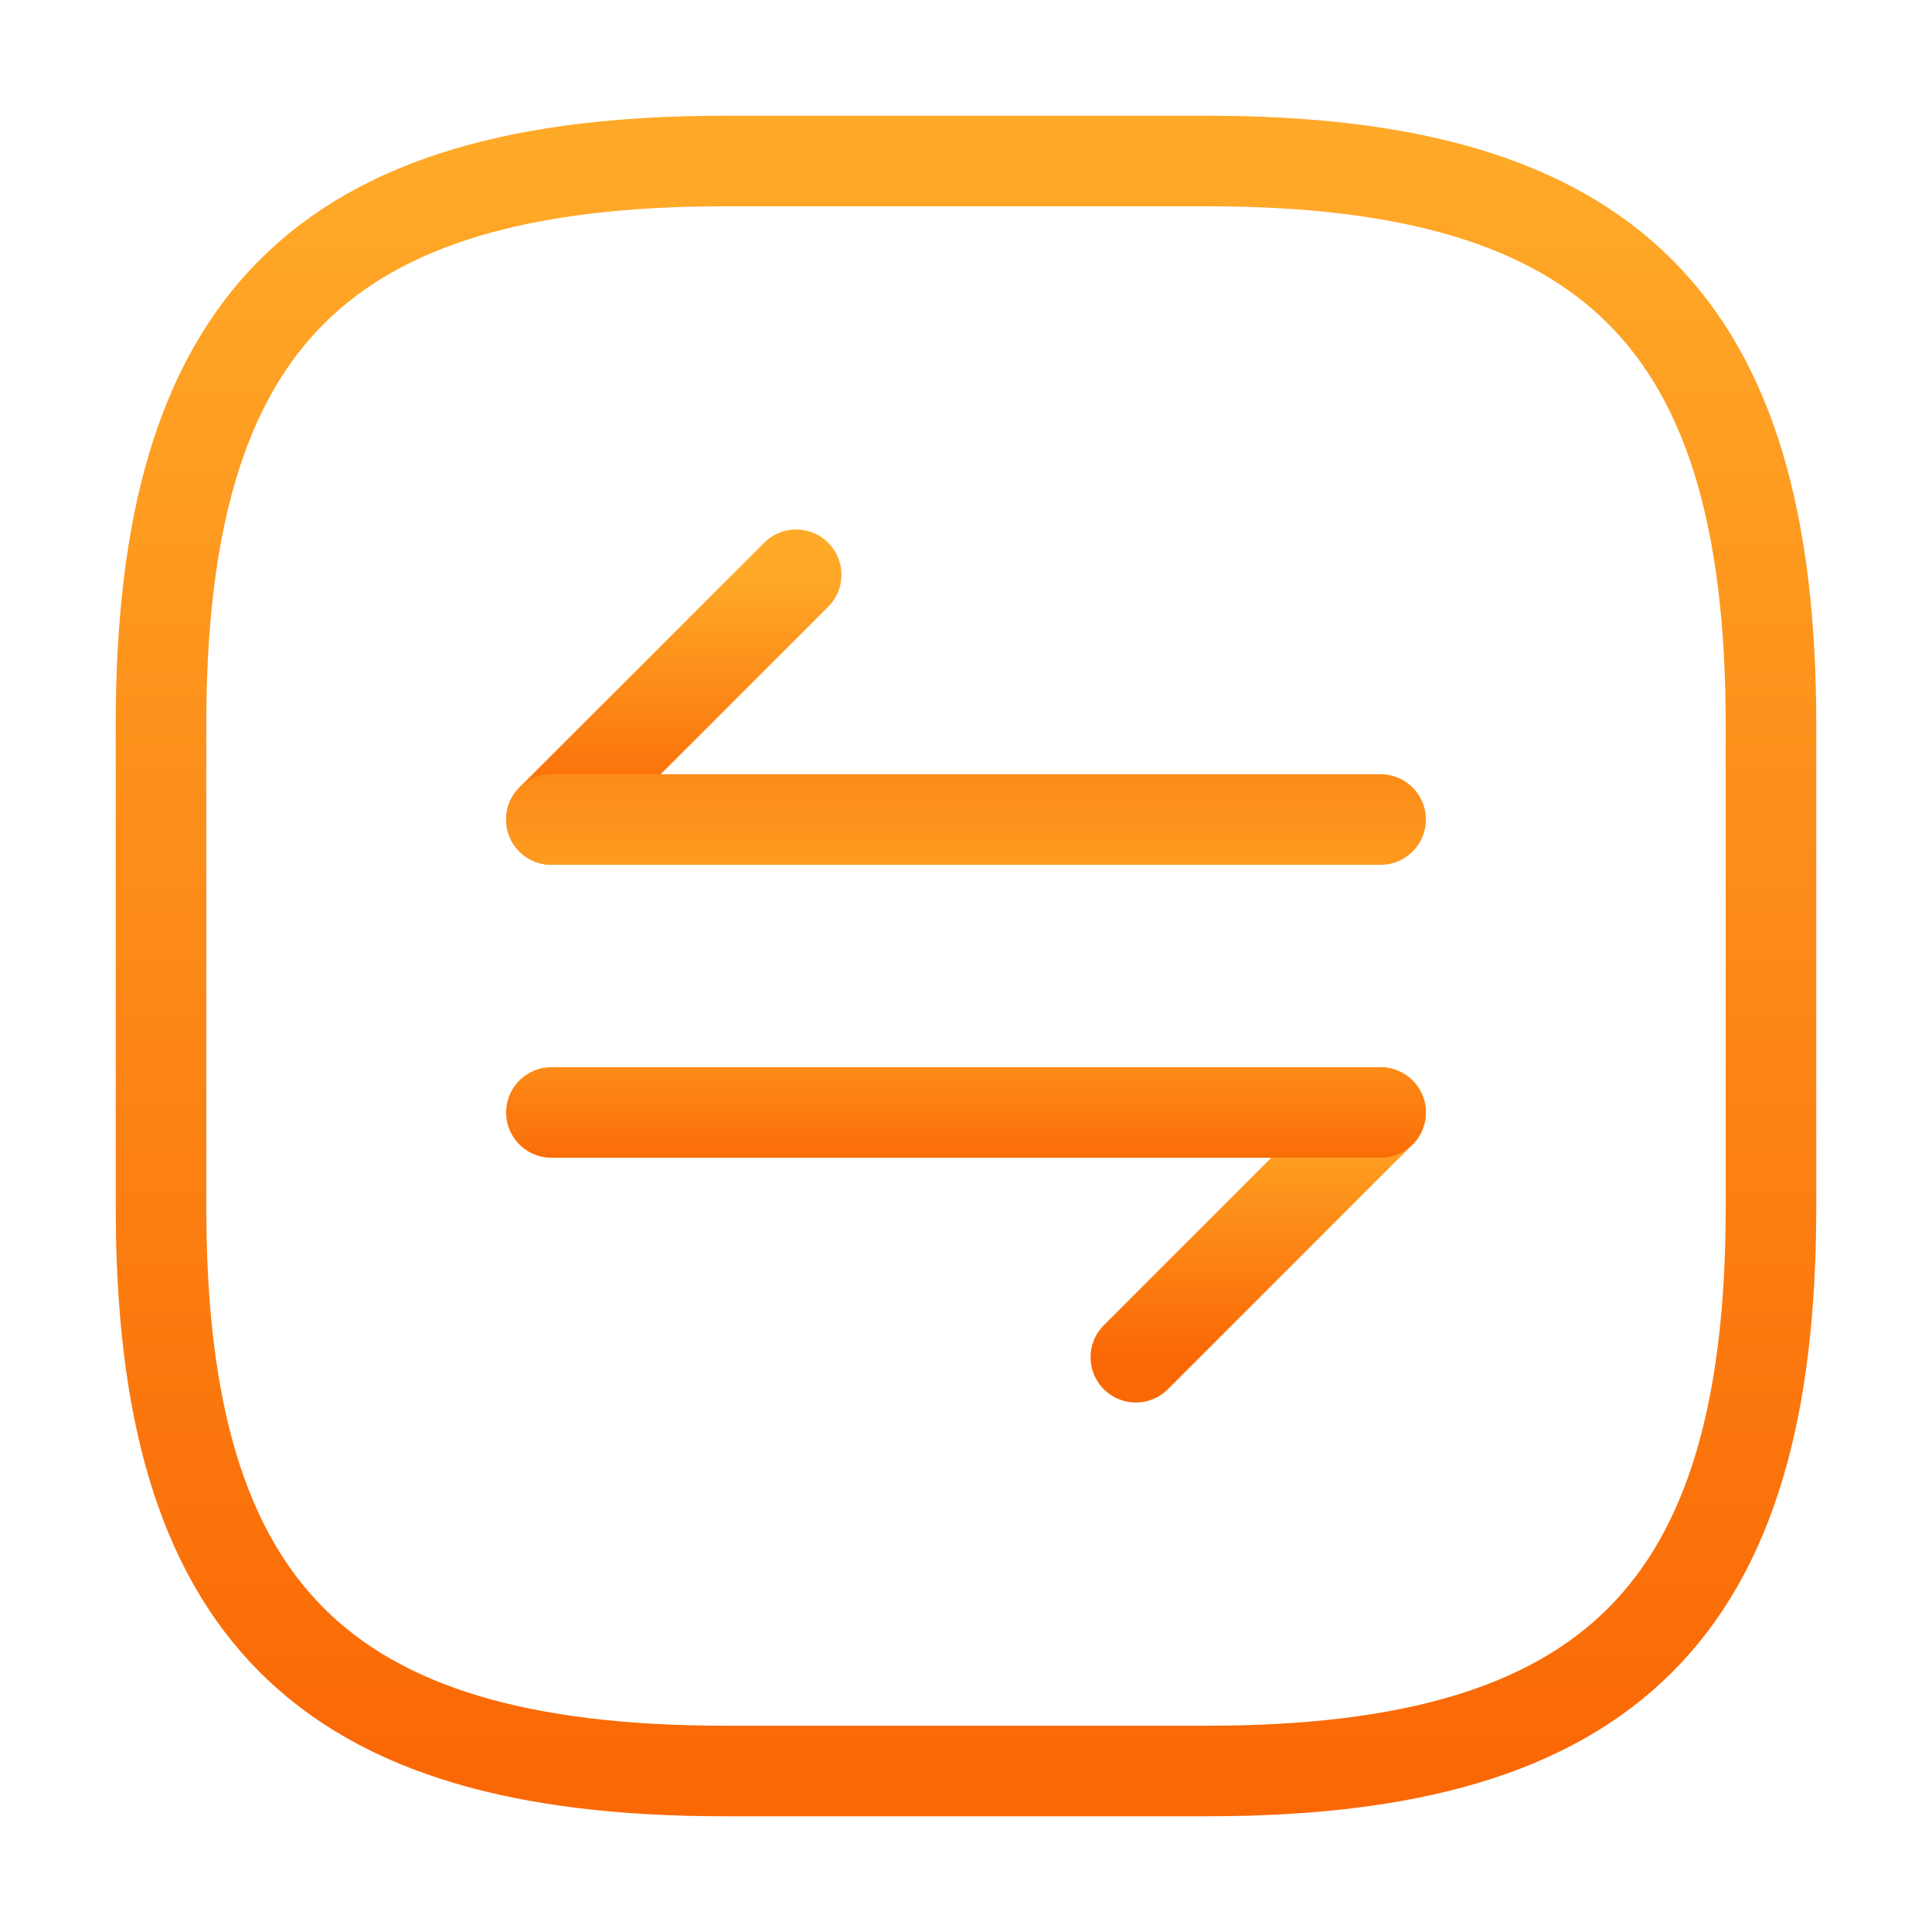 <svg width="32" height="32" viewBox="0 0 32 32" fill="none" xmlns="http://www.w3.org/2000/svg">
<path d="M12 29.333H20C26.667 29.333 29.333 26.666 29.333 20V12C29.333 5.333 26.667 2.667 20 2.667H12C5.333 2.667 2.667 5.333 2.667 12V20C2.667 26.666 5.333 29.333 12 29.333Z" stroke="url(#paint0_linear_12488_94082)" stroke-width="1.5" stroke-linecap="round" stroke-linejoin="round"/>
<path d="M22.867 18.426L18.813 22.48" stroke="url(#paint1_linear_12488_94082)" stroke-width="1.5" stroke-miterlimit="10" stroke-linecap="round" stroke-linejoin="round"/>
<path d="M9.133 18.426H22.867" stroke="url(#paint2_linear_12488_94082)" stroke-width="1.5" stroke-miterlimit="10" stroke-linecap="round" stroke-linejoin="round"/>
<path d="M9.133 13.573L13.187 9.52" stroke="url(#paint3_linear_12488_94082)" stroke-width="1.5" stroke-miterlimit="10" stroke-linecap="round" stroke-linejoin="round"/>
<path d="M22.867 13.574H9.133" stroke="url(#paint4_linear_12488_94082)" stroke-width="1.5" stroke-miterlimit="10" stroke-linecap="round" stroke-linejoin="round"/>
<defs>
<linearGradient id="paint0_linear_12488_94082" x1="16" y1="2.667" x2="16" y2="29.333" gradientUnits="userSpaceOnUse">
<stop stop-color="#FFA928"/>
<stop offset="1" stop-color="#FA6805"/>
</linearGradient>
<linearGradient id="paint1_linear_12488_94082" x1="20.84" y1="18.426" x2="20.84" y2="22.48" gradientUnits="userSpaceOnUse">
<stop stop-color="#FFA928"/>
<stop offset="1" stop-color="#FA6805"/>
</linearGradient>
<linearGradient id="paint2_linear_12488_94082" x1="16" y1="16.122" x2="16" y2="19.426" gradientUnits="userSpaceOnUse">
<stop stop-color="#FFA928"/>
<stop offset="1" stop-color="#FA6805"/>
</linearGradient>
<linearGradient id="paint3_linear_12488_94082" x1="11.16" y1="9.52" x2="11.16" y2="13.573" gradientUnits="userSpaceOnUse">
<stop stop-color="#FFA928"/>
<stop offset="1" stop-color="#FA6805"/>
</linearGradient>
<linearGradient id="paint4_linear_12488_94082" x1="15.77" y1="15.622" x2="15.77" y2="9.622" gradientUnits="userSpaceOnUse">
<stop stop-color="#FFA928"/>
<stop offset="1" stop-color="#FA6805"/>
</linearGradient>
</defs>
</svg>
